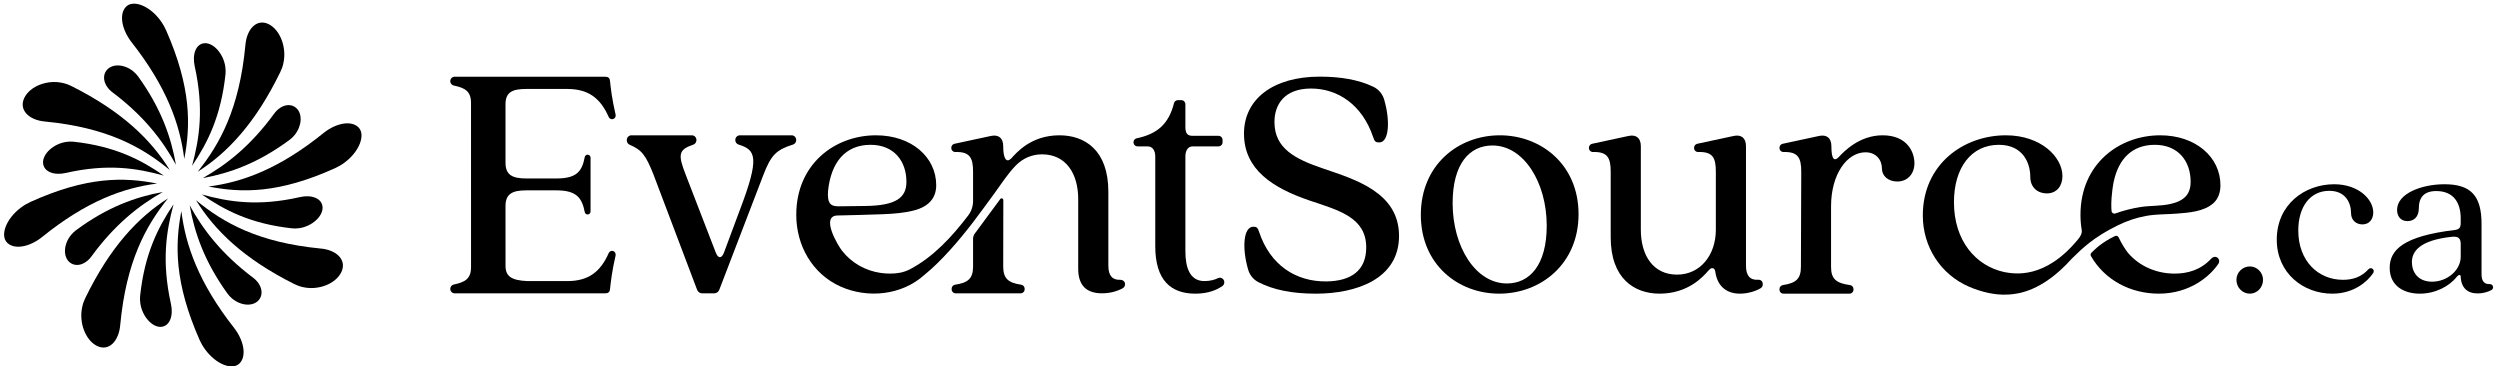 <?xml version="1.0" encoding="UTF-8"?> <svg xmlns="http://www.w3.org/2000/svg" width="232" height="34" viewBox="0 0 232 34" fill="none"><g clip-path="url(#clip0_1176_30025)"><path d="M56.905 23.297C56.73 23.239 56.557 23.33 56.488 23.487C55.714 25.239 54.604 26.086 52.63 26.086H48.963C47.439 26.024 46.913 25.63 46.913 24.667L46.911 19.115C46.911 17.98 47.563 17.665 48.837 17.665H51.634C53.548 17.665 54.011 18.401 54.266 19.685C54.291 19.813 54.403 19.903 54.531 19.903H54.532C54.682 19.903 54.804 19.78 54.804 19.628V14.629C54.804 14.477 54.682 14.353 54.532 14.353C54.404 14.353 54.291 14.444 54.266 14.572C54.012 15.88 53.55 16.561 51.634 16.561H48.837C47.563 16.561 46.911 16.245 46.911 15.11V9.675C46.911 8.539 47.563 8.255 48.837 8.255H52.629C54.602 8.255 55.713 9.103 56.486 10.854C56.541 10.979 56.662 11.062 56.797 11.062C57.016 11.062 57.177 10.854 57.127 10.638C56.777 9.111 56.691 8.251 56.606 7.499C56.575 7.215 56.42 7.12 56.14 7.12H42.191C41.966 7.12 41.784 7.305 41.784 7.534C41.784 7.731 41.922 7.9 42.113 7.939C43.17 8.156 43.71 8.487 43.71 9.549L43.712 24.794C43.712 25.855 43.172 26.186 42.114 26.403C41.924 26.442 41.785 26.611 41.785 26.808C41.785 27.037 41.968 27.222 42.193 27.222H56.142C56.421 27.222 56.577 27.127 56.608 26.843C56.693 26.093 56.778 25.238 57.125 23.722C57.165 23.545 57.076 23.352 56.905 23.297Z" fill="#000000"></path><path d="M60.653 16.222C59.93 14.397 59.557 13.908 58.432 13.434C58.273 13.367 58.167 13.206 58.167 13.028V12.996C58.167 12.753 58.358 12.556 58.592 12.556H64.205C64.44 12.556 64.63 12.753 64.63 12.996V13.005C64.63 13.195 64.51 13.363 64.336 13.423C62.944 13.897 62.907 14.352 63.636 16.222L66.432 23.458C66.65 24.004 66.961 24.004 67.178 23.458L68.639 19.535C70.542 14.566 70.128 13.908 68.541 13.417C68.36 13.362 68.235 13.191 68.235 12.996C68.235 12.753 68.425 12.556 68.66 12.556H73.465C73.7 12.556 73.89 12.753 73.89 12.996V12.997C73.89 13.191 73.766 13.363 73.586 13.418C72.029 13.901 71.547 14.406 70.845 16.222L66.748 26.896C66.671 27.093 66.487 27.222 66.282 27.222H65.158C64.953 27.222 64.769 27.093 64.693 26.896L60.653 16.222Z" fill="#000000"></path><path d="M107.208 22.836V14.511C107.208 13.975 106.959 13.583 106.493 13.583H105.562C105.355 13.583 105.188 13.414 105.188 13.204C105.188 13.026 105.31 12.87 105.482 12.834C107.406 12.436 108.467 11.492 108.946 9.574C108.987 9.408 109.138 9.294 109.306 9.294H109.631C109.837 9.294 110.004 9.464 110.004 9.674V11.786C110.004 12.416 110.222 12.605 110.688 12.605H113.079C113.286 12.605 113.453 12.775 113.453 12.985V13.204C113.453 13.414 113.286 13.583 113.079 13.583H110.688C110.222 13.583 110.004 14.006 110.004 14.511V23.309C110.004 24.823 110.408 26.084 111.775 26.084C112.297 26.084 112.727 25.961 113.035 25.811C113.229 25.716 113.463 25.802 113.567 25.995C113.668 26.183 113.616 26.419 113.442 26.541C112.951 26.886 112.148 27.252 110.935 27.252C108.667 27.252 107.208 26.022 107.208 22.836Z" fill="#000000"></path><path d="M116.784 26.188C116.322 25.951 115.978 25.531 115.83 25.027C115.246 23.038 115.378 21.039 116.313 21.039C116.593 21.039 116.716 21.102 116.841 21.512C117.866 24.602 120.245 26.148 123.104 26.116C125.341 26.085 126.785 25.139 126.785 22.962C126.785 20.188 124.268 19.525 121.533 18.611C118.115 17.444 115.442 15.74 115.442 12.398C115.442 9.213 118.121 7.112 122.471 7.112C124.343 7.112 126.076 7.383 127.471 8.065C127.946 8.298 128.3 8.725 128.45 9.238C129.032 11.225 128.902 13.218 127.996 13.218C127.686 13.218 127.561 13.155 127.437 12.745C126.411 9.685 124.118 8.216 121.663 8.216C119.177 8.216 118.27 9.717 118.27 11.325C118.27 13.785 120.197 14.763 122.807 15.646C125.759 16.655 129.83 17.854 129.83 21.89C129.83 25.895 125.87 27.252 122.109 27.252C119.884 27.252 118.169 26.896 116.784 26.188Z" fill="#000000"></path><path d="M131.853 19.935C131.853 15.299 135.333 12.556 139.186 12.556C143.008 12.556 146.489 15.268 146.489 19.872C146.489 24.508 142.977 27.251 139.124 27.251C135.301 27.251 131.853 24.539 131.853 19.935ZM143.536 20.944C143.536 16.907 141.392 13.501 138.503 13.501C136.358 13.501 134.804 15.205 134.804 18.863C134.804 22.868 136.918 26.305 139.839 26.305C141.951 26.305 143.536 24.602 143.536 20.944Z" fill="#000000"></path><path d="M149.473 22.017V15.93C149.473 14.629 149.16 14.07 147.839 14.108C147.628 14.114 147.453 13.947 147.453 13.734V13.71C147.453 13.534 147.575 13.381 147.745 13.344L151.12 12.618C151.835 12.461 152.27 12.808 152.27 13.565V21.323C152.27 23.751 153.45 25.485 155.626 25.485C157.801 25.485 159.23 23.656 159.23 21.323V15.93C159.23 14.627 158.942 14.068 157.596 14.108C157.386 14.114 157.21 13.948 157.21 13.734V13.71C157.21 13.534 157.332 13.381 157.502 13.344L160.878 12.618C161.592 12.461 162.027 12.808 162.027 13.565V24.666C162.027 25.589 162.419 26.021 163.183 25.962C163.397 25.945 163.581 26.116 163.581 26.334V26.417C163.581 26.552 163.509 26.675 163.394 26.744C162.845 27.069 162.105 27.251 161.466 27.251C160.13 27.251 159.385 26.463 159.199 25.328C159.168 25.075 159.106 24.886 158.888 24.886C158.733 24.886 158.671 24.98 158.515 25.139C158.05 25.674 156.651 27.251 154.01 27.251C151.679 27.251 149.473 25.863 149.473 22.017Z" fill="#000000"></path><path d="M165.136 26.824C165.136 26.638 165.272 26.481 165.453 26.454C166.674 26.274 167.125 25.867 167.125 24.76L167.156 15.93C167.156 14.629 166.843 14.07 165.522 14.108C165.312 14.114 165.136 13.947 165.136 13.734V13.71C165.136 13.534 165.258 13.381 165.428 13.344L168.803 12.618C169.518 12.461 169.953 12.808 169.953 13.565C169.953 14.763 170.202 15.016 170.637 14.574C171.133 14.038 172.563 12.556 174.707 12.556C177.007 12.556 177.659 14.133 177.659 15.141C177.659 16.183 176.976 16.845 176.074 16.845C175.204 16.845 174.644 16.308 174.644 15.646C174.644 14.826 174.085 14.133 173.122 14.133C171.413 14.133 169.922 16.15 169.922 19.146V24.76C169.922 25.872 170.376 26.278 171.682 26.456C171.865 26.481 172.004 26.639 172.004 26.826V26.877C172.004 27.084 171.838 27.251 171.635 27.251H165.505C165.301 27.251 165.136 27.084 165.136 26.877V26.824Z" fill="#000000"></path><path d="M207.541 25.966C207.541 25.291 208.1 24.724 208.786 24.724C209.452 24.724 210.01 25.291 210.01 25.966C210.01 26.686 209.452 27.252 208.786 27.252C208.1 27.252 207.541 26.686 207.541 25.966Z" fill="#000000"></path><path d="M211.284 22.24C211.284 18.95 213.904 17.098 216.609 17.098C218.864 17.098 220.238 18.492 220.238 19.713C220.238 20.323 219.894 20.824 219.229 20.824C218.649 20.824 218.177 20.432 218.177 19.778C218.177 18.841 217.683 17.708 216.158 17.708C214.397 17.708 213.281 19.168 213.281 21.39C213.281 24.223 215.127 25.966 217.425 25.966C218.256 25.966 219.087 25.763 219.8 24.98C219.904 24.867 220.078 24.856 220.192 24.959C220.298 25.055 220.315 25.214 220.236 25.333C219.718 26.113 218.452 27.252 216.437 27.252C213.753 27.252 211.284 25.356 211.284 22.24Z" fill="#000000"></path><path d="M221.763 24.855C221.763 23.155 223.094 21.913 227.774 21.346C228.161 21.303 228.354 21.172 228.354 20.714V20.279C228.354 18.775 227.667 17.73 226.079 17.73C224.94 17.73 224.468 18.34 224.468 19.32C224.468 20.126 224.017 20.519 223.416 20.519C222.772 20.519 222.449 20.061 222.449 19.473C222.449 17.969 224.704 17.098 226.851 17.098C229.32 17.098 230.287 18.187 230.287 20.78V25.465C230.287 26.088 230.545 26.388 231.049 26.363C231.217 26.355 231.361 26.484 231.361 26.655C231.361 26.761 231.305 26.859 231.214 26.911C230.836 27.128 230.338 27.23 229.921 27.23C228.977 27.23 228.397 26.707 228.354 25.683C228.354 25.465 228.183 25.465 228.011 25.661C227.281 26.598 225.971 27.252 224.554 27.252C223.115 27.252 221.763 26.555 221.763 24.855ZM228.354 23.831V22.676C228.354 22.175 228.204 21.892 227.495 21.978C224.511 22.305 223.824 23.351 223.824 24.332C223.824 25.269 224.404 26.14 225.692 26.14C227.13 26.14 228.354 25.051 228.354 23.831Z" fill="#000000"></path><path d="M103.956 25.965C103.228 26 102.855 25.567 102.855 24.666V17.79C102.855 13.912 100.649 12.556 98.318 12.556C95.677 12.556 94.341 14.164 93.843 14.7C93.408 15.141 93.098 14.763 93.098 13.565C93.098 12.808 92.663 12.461 91.948 12.618L88.573 13.344C88.403 13.381 88.281 13.534 88.281 13.71V13.734C88.281 13.947 88.456 14.114 88.667 14.108C89.987 14.07 90.301 14.629 90.301 15.93V18.65C90.301 19.14 90.141 19.615 89.846 20.002C88.355 21.956 86.597 23.874 84.418 25C83.855 25.291 83.251 25.39 82.624 25.39C82.322 25.39 82.02 25.37 81.722 25.327C80.31 25.123 79.013 24.396 78.129 23.254C77.74 22.751 76.129 20.039 77.714 19.997C79.115 19.96 80.518 19.939 81.918 19.88C82.909 19.838 83.928 19.771 84.89 19.509C86.056 19.193 86.881 18.481 86.881 17.191C86.881 14.574 84.582 12.556 81.288 12.556C77.496 12.556 73.893 15.205 73.893 19.935C73.893 22.803 75.393 25.429 78.016 26.597C80.525 27.715 83.678 27.403 85.762 25.528C87.374 24.227 89.016 22.294 90.271 20.662C90.959 19.768 91.617 18.85 92.285 17.939C92.92 17.072 93.528 16.106 94.283 15.341C94.933 14.681 95.78 14.322 96.702 14.322C98.908 14.322 100.058 16.088 100.058 18.484V24.949C100.058 26.557 100.897 27.219 102.264 27.219C102.974 27.219 103.635 27.049 104.185 26.752C104.354 26.66 104.447 26.463 104.392 26.263C104.34 26.075 104.149 25.956 103.956 25.965ZM76.844 17.696C77.124 15.078 78.429 13.439 80.791 13.439C82.935 13.439 84.116 14.921 84.116 16.876C84.116 18.327 83.184 19.084 80.294 19.115L77.808 19.146C77.093 19.146 76.751 18.894 76.844 17.696Z" fill="#000000"></path><path d="M94.769 26.422C93.548 26.243 93.098 25.835 93.098 24.728L93.109 18.569C93.11 18.412 92.914 18.347 92.822 18.472L90.459 21.678C90.356 21.818 90.301 21.987 90.301 22.162V24.728C90.301 25.835 89.85 26.243 88.629 26.422C88.448 26.449 88.312 26.606 88.312 26.792V26.846C88.312 27.052 88.477 27.22 88.681 27.22H94.718C94.922 27.22 95.087 27.052 95.087 26.845V26.792C95.087 26.606 94.951 26.449 94.769 26.422Z" fill="#000000"></path><path d="M196.554 20.901C197.364 20.504 198.241 20.205 199.135 20.041C199.4 19.992 199.666 19.959 199.932 19.936C200.621 19.876 201.316 19.878 202.008 19.823C203.111 19.737 204.497 19.643 205.38 18.876C205.871 18.45 206.057 17.83 206.057 17.191C206.057 14.574 203.757 12.556 200.463 12.556C196.672 12.556 193.068 15.205 193.068 19.935C193.068 20.421 193.107 20.885 193.181 21.328C193.234 21.653 193.068 21.934 192.861 22.187C189.752 25.988 186.89 25.401 186.026 25.255C183.331 24.683 181.327 22.318 181.327 18.768C181.327 15.551 182.942 13.439 185.491 13.439C187.697 13.439 188.412 15.078 188.412 16.434C188.412 17.38 189.096 17.949 189.934 17.949C190.897 17.949 191.395 17.223 191.395 16.34C191.395 14.574 189.405 12.556 186.143 12.556C182.228 12.556 178.437 15.236 178.437 19.997C178.437 22.906 180.091 25.473 182.733 26.609C183.857 27.092 185.139 27.412 186.362 27.334C186.365 27.334 186.367 27.335 186.37 27.335C187.214 27.281 189.48 27.103 192.246 24.02C193.255 23.037 194.235 22.038 196.554 20.901ZM196.019 17.707C196.02 17.703 196.019 17.7 196.02 17.696C196.046 17.445 196.086 17.207 196.131 16.974C196.137 16.942 196.141 16.913 196.147 16.879C196.151 16.859 196.156 16.844 196.161 16.825C196.619 14.72 197.88 13.439 199.967 13.439C202.111 13.439 203.291 14.921 203.291 16.876C203.291 17.346 203.184 17.82 202.873 18.181C202.502 18.612 201.937 18.814 201.401 18.932C200.492 19.132 199.557 19.072 198.641 19.213C197.85 19.335 197.064 19.537 196.31 19.807C196.146 19.866 195.969 19.764 195.953 19.589C195.919 19.239 195.903 18.618 196.019 17.707Z" fill="#000000"></path><path d="M205.777 23.91C205.606 23.78 205.363 23.829 205.217 23.987C204.209 25.075 202.991 25.39 201.8 25.39C200.158 25.39 198.563 24.736 197.478 23.467C197.313 23.274 196.908 22.667 196.6 22.013C196.539 21.884 196.387 21.849 196.259 21.911C195.056 22.497 194.499 23.049 194.098 23.441C194.013 23.526 193.975 23.65 194.035 23.755C195.311 25.988 197.709 27.251 200.34 27.251C203.255 27.251 205.114 25.602 205.868 24.474C205.989 24.292 205.954 24.044 205.777 23.91Z" fill="#000000"></path><path d="M15.416 2.813C17.752 8.125 17.7 11.628 17.1 14.752C16.711 11.582 15.495 8.095 12.197 3.9C11.307 2.751 11.028 1.323 11.684 0.636C12.335 -0.056 13.878 0.505 14.906 1.931C15.115 2.218 15.288 2.524 15.416 2.813Z" fill="#000000"></path><path d="M6.647 7.996C11.319 10.338 14.022 12.968 15.752 15.774C13.193 13.657 9.964 11.842 4.197 11.279C2.672 11.156 1.721 10.192 2.254 9.085C2.788 7.985 4.421 7.364 5.843 7.703C6.138 7.77 6.414 7.874 6.647 7.996Z" fill="#000000"></path><path d="M2.817 18.743C8.052 16.372 11.503 16.425 14.581 17.034C11.458 17.429 8.022 18.663 3.889 22.01C2.756 22.913 1.349 23.196 0.672 22.53C-0.01 21.869 0.543 20.304 1.948 19.26C2.231 19.048 2.533 18.873 2.817 18.743Z" fill="#000000"></path><path d="M7.924 27.642C10.233 22.905 12.824 20.164 15.588 18.41C13.503 21.005 11.716 24.28 11.16 30.128C11.038 31.676 10.088 32.642 8.998 32.1C7.914 31.559 7.301 29.901 7.636 28.458C7.701 28.158 7.804 27.879 7.924 27.642Z" fill="#000000"></path><path d="M18.514 31.529C16.178 26.216 16.23 22.714 16.83 19.59C17.219 22.76 18.436 26.247 21.734 30.442C22.623 31.591 22.903 33.019 22.246 33.706C21.595 34.398 20.052 33.837 19.024 32.411C18.815 32.124 18.642 31.818 18.514 31.529Z" fill="#000000"></path><path d="M27.283 26.346C22.617 24.006 19.915 21.379 18.186 18.576C20.743 20.69 23.972 22.501 29.733 23.062C31.258 23.186 32.209 24.15 31.675 25.257C31.142 26.357 29.509 26.978 28.087 26.639C27.792 26.572 27.516 26.468 27.283 26.346Z" fill="#000000"></path><path d="M31.113 15.598C25.878 17.97 22.427 17.917 19.349 17.308C22.472 16.913 25.908 15.678 30.041 12.332C31.173 11.429 32.581 11.145 33.258 11.811C33.94 12.473 33.387 14.038 31.982 15.082C31.699 15.293 31.397 15.469 31.113 15.598Z" fill="#000000"></path><path d="M26.005 6.7C23.698 11.441 21.106 14.184 18.341 15.94C20.427 13.343 22.215 10.066 22.77 4.213C22.892 2.666 23.842 1.7 24.932 2.242C26.016 2.783 26.628 4.441 26.294 5.884C26.229 6.184 26.126 6.463 26.005 6.7Z" fill="#000000"></path><path d="M12.829 7.11C14.97 10.086 15.877 12.74 16.329 15.292C15.082 13.011 13.338 10.748 10.436 8.566C9.633 7.962 9.416 7.028 9.95 6.457C10.479 5.888 11.57 5.95 12.398 6.645C12.566 6.787 12.714 6.949 12.829 7.11Z" fill="#000000"></path><path d="M6.831 13.151C10.658 13.57 13.093 14.827 15.206 16.299C12.715 15.604 9.979 15.168 6.099 16.051C5.026 16.301 4.036 15.945 3.995 15.107C3.955 14.27 4.974 13.339 6.147 13.169C6.388 13.132 6.623 13.129 6.831 13.151Z" fill="#000000"></path><path d="M7.051 21.368C9.984 19.195 12.599 18.274 15.113 17.816C12.866 19.081 10.636 20.852 8.486 23.797C7.891 24.611 6.971 24.831 6.408 24.29C5.847 23.754 5.908 22.646 6.593 21.806C6.733 21.635 6.892 21.485 7.051 21.368Z" fill="#000000"></path><path d="M13.004 27.455C13.417 23.572 14.656 21.1 16.106 18.956C15.421 21.484 14.992 24.26 15.862 28.198C16.108 29.287 15.757 30.292 14.931 30.333C14.106 30.374 13.19 29.34 13.022 28.149C12.986 27.905 12.982 27.666 13.004 27.455Z" fill="#000000"></path><path d="M21.101 27.232C18.96 24.256 18.052 21.602 17.601 19.05C18.847 21.33 20.592 23.594 23.494 25.776C24.297 26.38 24.513 27.314 23.98 27.884C23.451 28.454 22.36 28.392 21.532 27.697C21.363 27.555 21.216 27.393 21.101 27.232Z" fill="#000000"></path><path d="M27.099 21.19C23.272 20.772 20.837 19.514 18.724 18.043C21.215 18.737 23.951 19.174 27.831 18.291C28.904 18.041 29.894 18.397 29.934 19.235C29.975 20.072 28.956 21.002 27.783 21.172C27.542 21.21 27.307 21.213 27.099 21.19Z" fill="#000000"></path><path d="M26.879 12.974C23.946 15.146 21.331 16.067 18.816 16.526C21.064 15.261 23.294 13.49 25.444 10.545C26.039 9.73 26.959 9.51 27.521 10.052C28.083 10.588 28.022 11.696 27.337 12.536C27.197 12.707 27.038 12.857 26.879 12.974Z" fill="#000000"></path><path d="M20.926 6.887C20.513 10.77 19.274 13.242 17.824 15.386C18.508 12.858 18.938 10.081 18.068 6.143C17.823 5.055 18.173 4.049 18.999 4.009C19.823 3.967 20.74 5.001 20.908 6.192C20.944 6.436 20.948 6.675 20.926 6.887Z" fill="#000000"></path></g><defs><clipPath id="clip0_1176_30025"><rect width="231.818" height="34" fill="white"></rect></clipPath></defs></svg> 